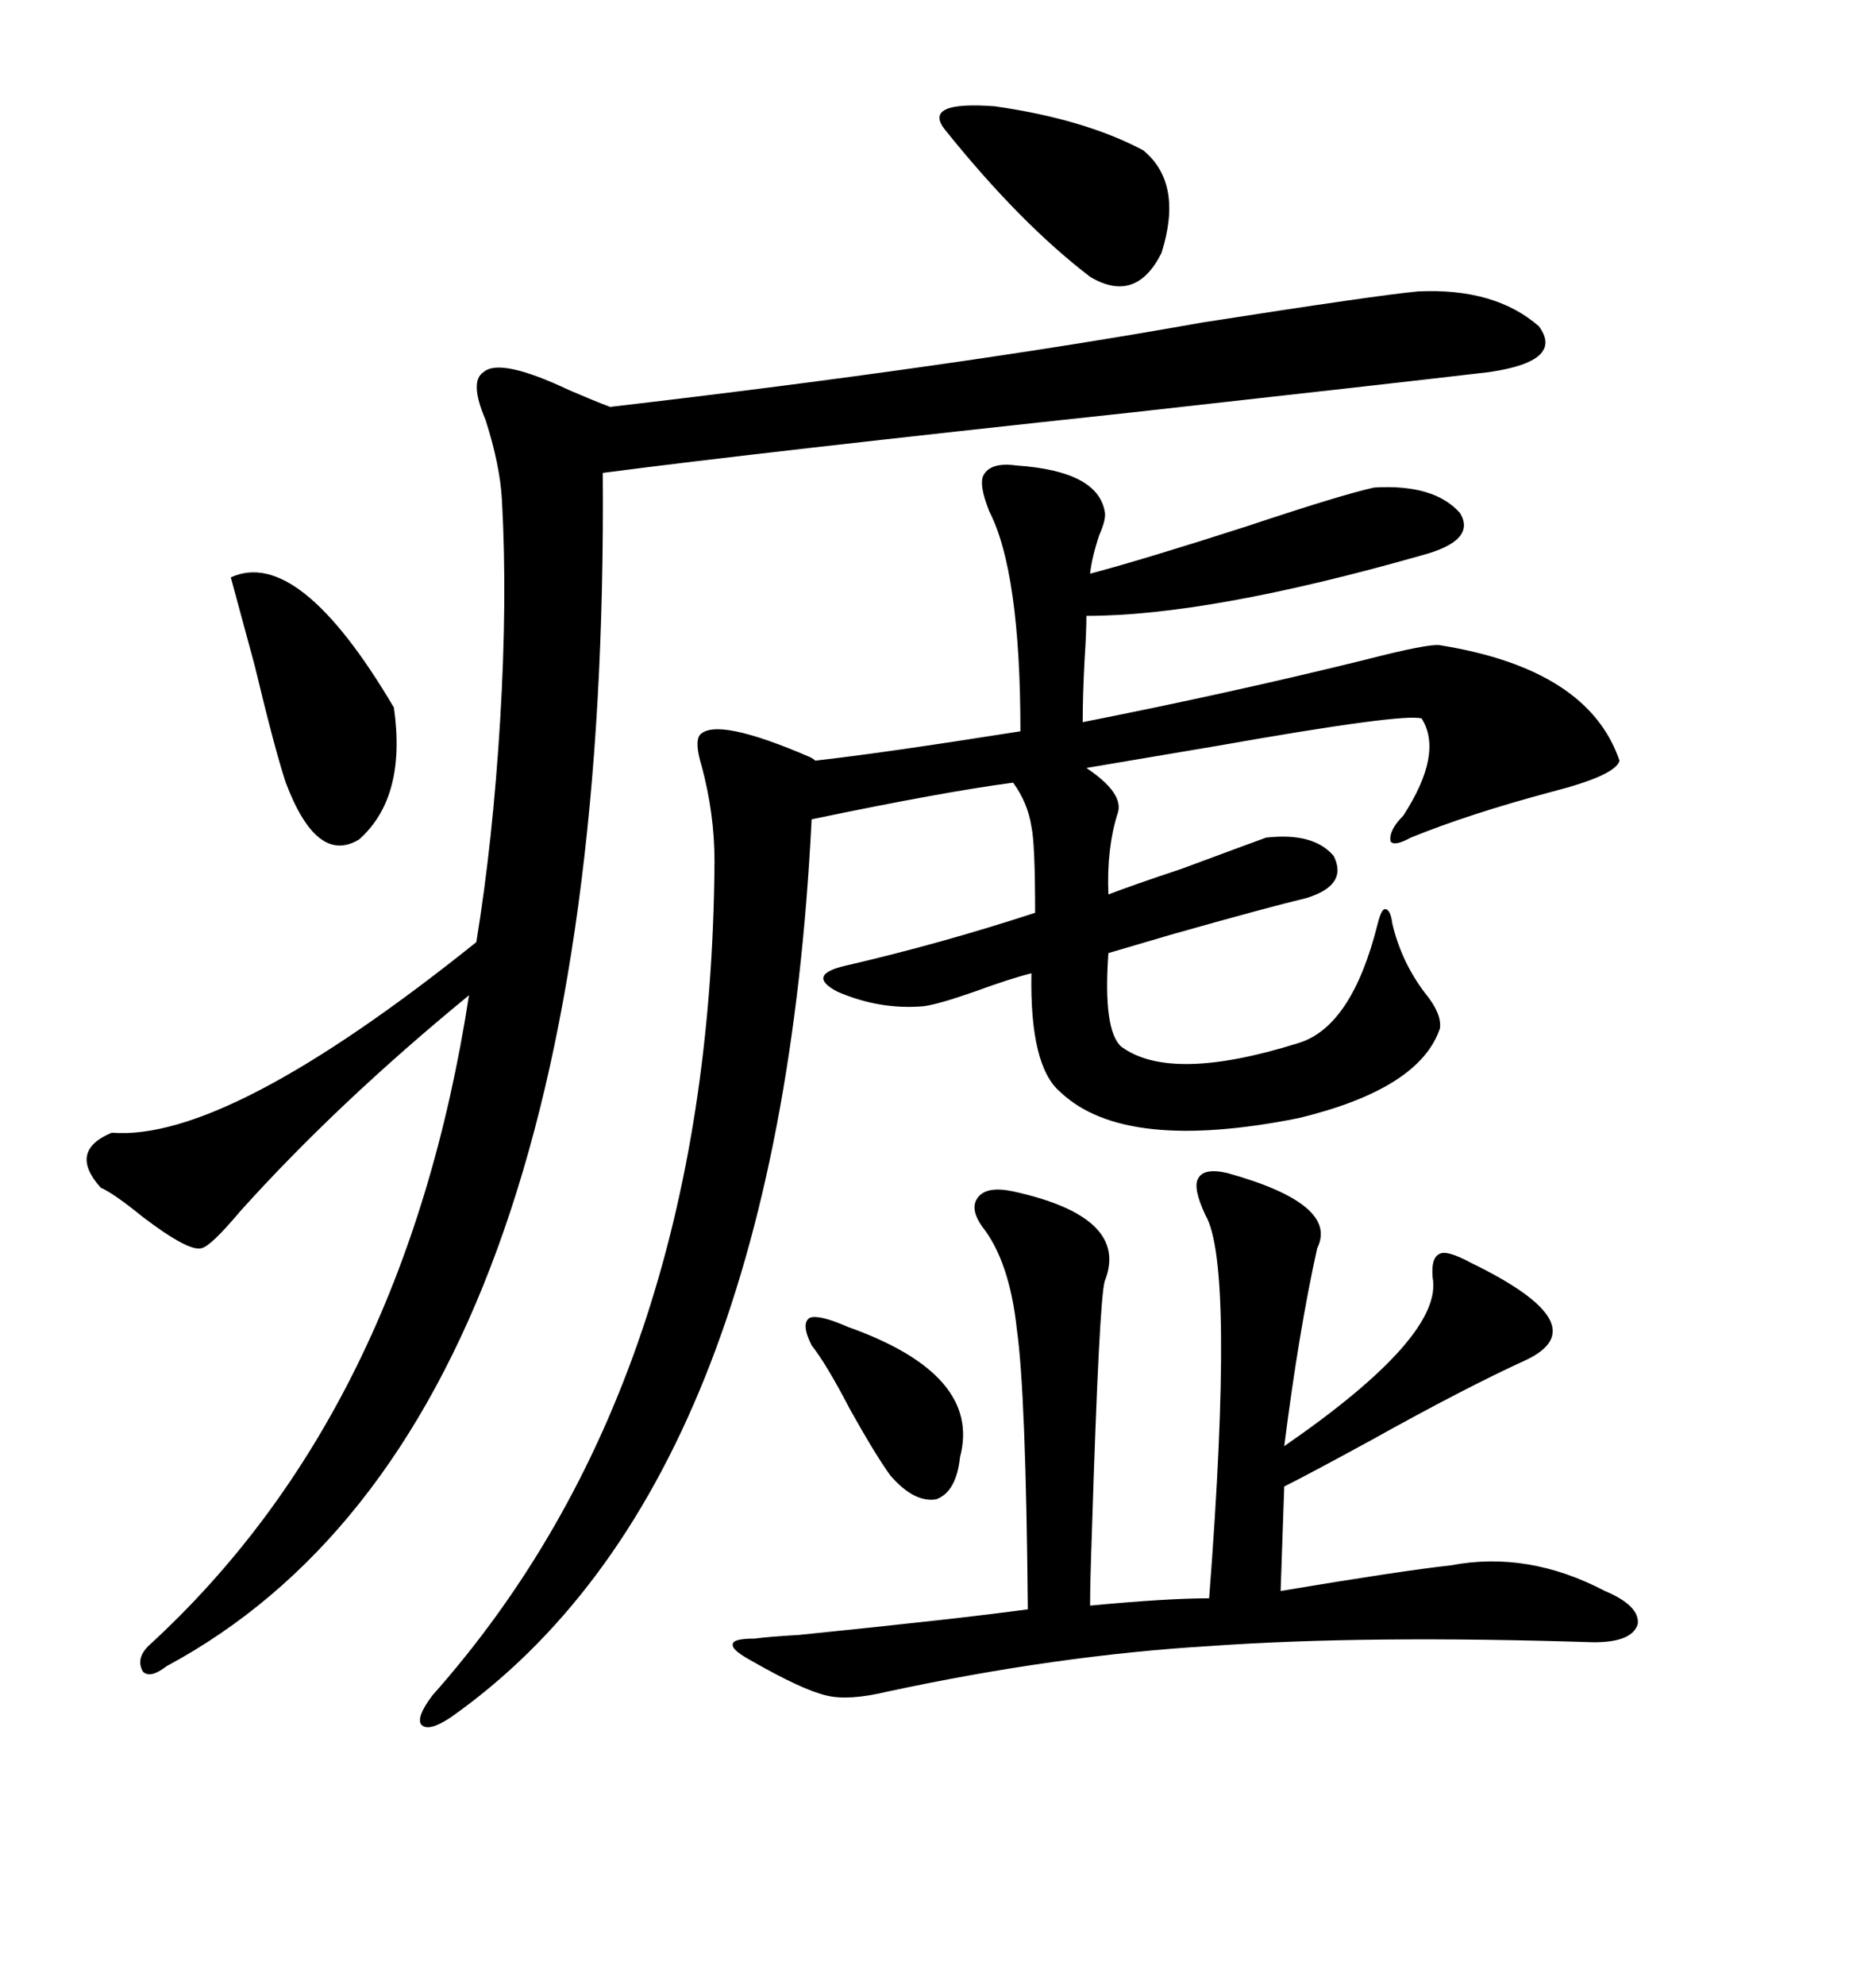 <svg xmlns="http://www.w3.org/2000/svg" xmlns:xlink="http://www.w3.org/1999/xlink" width="300" height="317.285"><path d="M162.60 74.41L162.60 74.41Q175.49 75.29 176.66 81.74L176.66 81.74Q176.95 82.91 175.78 85.55L175.78 85.55Q174.61 89.06 174.32 91.70L174.32 91.70Q183.11 89.36 199.51 84.08L199.51 84.08Q214.45 79.10 219.73 77.93L219.73 77.93Q229.39 77.34 233.50 82.03L233.50 82.03Q236.13 86.43 227.34 88.77L227.34 88.77Q193.36 98.44 173.73 98.44L173.73 98.44Q173.73 101.07 173.44 105.47L173.44 105.47Q173.14 111.04 173.14 115.43L173.14 115.43Q196.88 110.74 218.26 105.47L218.26 105.47Q228.52 102.83 230.27 103.13L230.27 103.13Q254.00 106.93 258.98 121.58L258.98 121.58Q258.40 123.93 248.14 126.56L248.14 126.56Q234.96 130.08 225.59 133.89L225.59 133.89Q222.95 135.35 222.36 134.47L222.36 134.47Q222.07 132.71 224.41 130.37L224.41 130.37Q230.86 120.41 227.34 114.84L227.34 114.84Q224.41 113.96 194.53 119.24L194.53 119.24Q180.76 121.58 173.73 122.75L173.73 122.75Q179.88 126.86 178.71 130.08L178.71 130.08Q176.95 135.64 177.25 142.97L177.25 142.97Q181.05 141.50 188.96 138.87L188.96 138.87Q199.22 135.06 202.44 133.89L202.44 133.89Q210.06 133.01 213.28 136.82L213.28 136.82Q215.63 141.50 208.89 143.55L208.89 143.55Q202.73 145.02 187.21 149.41L187.21 149.41Q180.18 151.46 177.25 152.34L177.25 152.34Q176.37 164.65 179.30 167.29L179.30 167.29Q187.21 173.14 207.71 166.70L207.71 166.70Q216.21 164.06 220.31 147.66L220.31 147.66Q220.90 145.31 221.48 145.31L221.48 145.31Q222.36 145.31 222.66 147.66L222.66 147.66Q224.12 153.81 227.93 158.79L227.93 158.79Q230.57 162.01 230.27 164.36L230.27 164.36Q227.05 174.02 207.71 178.71L207.71 178.71Q179.88 184.28 169.63 174.61L169.63 174.61Q164.65 170.51 164.94 155.57L164.94 155.57Q161.43 156.45 155.86 158.50L155.86 158.50Q150 160.55 147.66 160.84L147.66 160.84Q140.63 161.43 133.89 158.50L133.89 158.50Q128.91 155.86 135.06 154.39L135.06 154.39Q150.29 150.88 165.53 145.90L165.53 145.90Q165.53 134.77 164.94 132.13L164.94 132.13Q164.36 128.32 162.01 125.10L162.01 125.10Q150.88 126.56 129.79 130.96L129.79 130.96Q124.51 237.60 72.07 274.51L72.07 274.51Q68.55 276.86 67.38 275.68L67.38 275.68Q66.50 274.51 69.14 271.00L69.14 271.00Q113.67 220.90 114.26 137.70L114.26 137.70Q114.26 130.08 112.21 122.46L112.21 122.46Q111.04 118.65 111.91 117.48L111.91 117.48Q114.55 114.55 129.49 121.00L129.49 121.00Q130.08 121.29 130.37 121.58L130.37 121.58Q140.92 120.41 163.18 116.89L163.18 116.89Q163.18 91.41 158.20 81.74L158.20 81.74Q156.45 77.34 157.32 75.88L157.32 75.88Q158.50 73.83 162.60 74.41ZM226.76 46.58L226.76 46.58Q239.06 46.00 246.09 52.15L246.09 52.15Q250.20 57.71 238.18 59.47L238.18 59.47Q223.24 61.23 181.05 65.92L181.05 65.92Q121.00 72.36 96.39 75.59L96.39 75.59Q97.56 228.22 26.66 266.31L26.66 266.31Q24.02 268.36 22.85 267.19L22.85 267.19Q21.68 265.14 23.73 263.09L23.73 263.09Q64.75 225.59 75 159.08L75 159.08Q53.91 176.37 38.38 193.65L38.38 193.65Q33.69 199.22 32.23 199.51L32.23 199.51Q30.18 200.10 22.85 194.53L22.85 194.53Q18.16 190.72 16.11 189.84L16.11 189.84Q10.84 183.98 17.87 181.05L17.87 181.05Q36.33 182.52 76.17 150.59L76.17 150.59Q78.81 134.47 79.98 115.14L79.98 115.14Q81.15 95.80 80.27 79.98L80.27 79.98Q79.98 74.41 77.64 67.09L77.64 67.09Q75 60.94 77.34 59.47L77.34 59.47Q79.98 57.13 91.11 62.40L91.11 62.40Q95.21 64.16 97.56 65.04L97.56 65.04Q152.93 58.59 192.19 51.56L192.19 51.56Q220.31 47.17 226.76 46.58ZM196.29 187.50L196.29 187.50Q214.16 192.48 210.64 199.51L210.64 199.51Q207.71 212.70 205.37 231.15L205.37 231.15Q230.86 213.57 229.10 204.20L229.10 204.20Q228.81 200.98 230.27 200.39L230.27 200.39Q231.45 199.80 235.25 201.86L235.25 201.86Q255.76 211.82 244.04 217.38L244.04 217.38Q234.38 221.78 219.14 230.27L219.14 230.27Q209.47 235.55 205.37 237.60L205.37 237.60L204.79 254.30Q224.12 251.07 232.03 250.20L232.03 250.20Q244.34 247.85 256.64 254.30L256.64 254.30Q262.21 256.64 261.91 259.57L261.91 259.57Q261.04 262.50 254.88 262.50L254.88 262.50Q218.55 261.33 193.65 263.09L193.65 263.09Q169.04 264.55 141.80 270.41L141.80 270.41Q135.64 271.88 132.13 271.00L132.13 271.00Q128.32 270.12 120.12 265.43L120.12 265.43Q116.89 263.67 117.19 262.79L117.19 262.79Q117.19 261.91 120.70 261.91L120.70 261.91Q122.75 261.62 127.73 261.33L127.73 261.33Q153.81 258.69 164.36 257.23L164.36 257.23Q164.06 222.66 162.60 212.40L162.60 212.40Q161.43 201.56 157.03 196.00L157.03 196.00Q154.98 193.07 156.45 191.31L156.45 191.31Q157.91 189.55 162.01 190.43L162.01 190.43Q180.76 194.53 176.66 204.79L176.66 204.79Q175.78 207.71 174.61 244.92L174.61 244.92Q174.32 253.13 174.32 256.64L174.32 256.64Q186.62 255.47 193.36 255.47L193.36 255.47Q197.46 202.15 192.77 194.24L192.77 194.24Q190.72 189.84 191.60 188.38L191.60 188.38Q192.48 186.62 196.29 187.50ZM36.91 92.29L36.91 92.29Q47.75 87.30 62.99 113.09L62.99 113.09Q65.04 127.44 57.42 134.18L57.42 134.18Q50.68 138.28 45.70 125.10L45.70 125.10Q43.95 119.82 40.72 106.35L40.72 106.35Q38.09 96.68 36.91 92.29ZM151.17 20.80L151.17 20.80Q147.36 16.11 159.08 16.99L159.08 16.99Q173.44 19.04 182.81 24.02L182.81 24.02Q189.26 29.30 185.74 40.43L185.74 40.43Q181.64 48.63 174.32 44.24L174.32 44.24Q163.18 35.74 151.17 20.80ZM135.64 212.11L135.64 212.11Q157.03 219.73 153.52 232.91L153.52 232.91Q152.93 238.48 149.71 239.65L149.71 239.65Q146.19 240.23 142.38 235.84L142.38 235.84Q140.04 232.62 135.94 225.29L135.94 225.29Q132.13 217.97 129.79 215.04L129.79 215.04Q128.03 211.52 129.49 210.64L129.49 210.64Q130.96 210.06 135.64 212.11Z"/></svg>